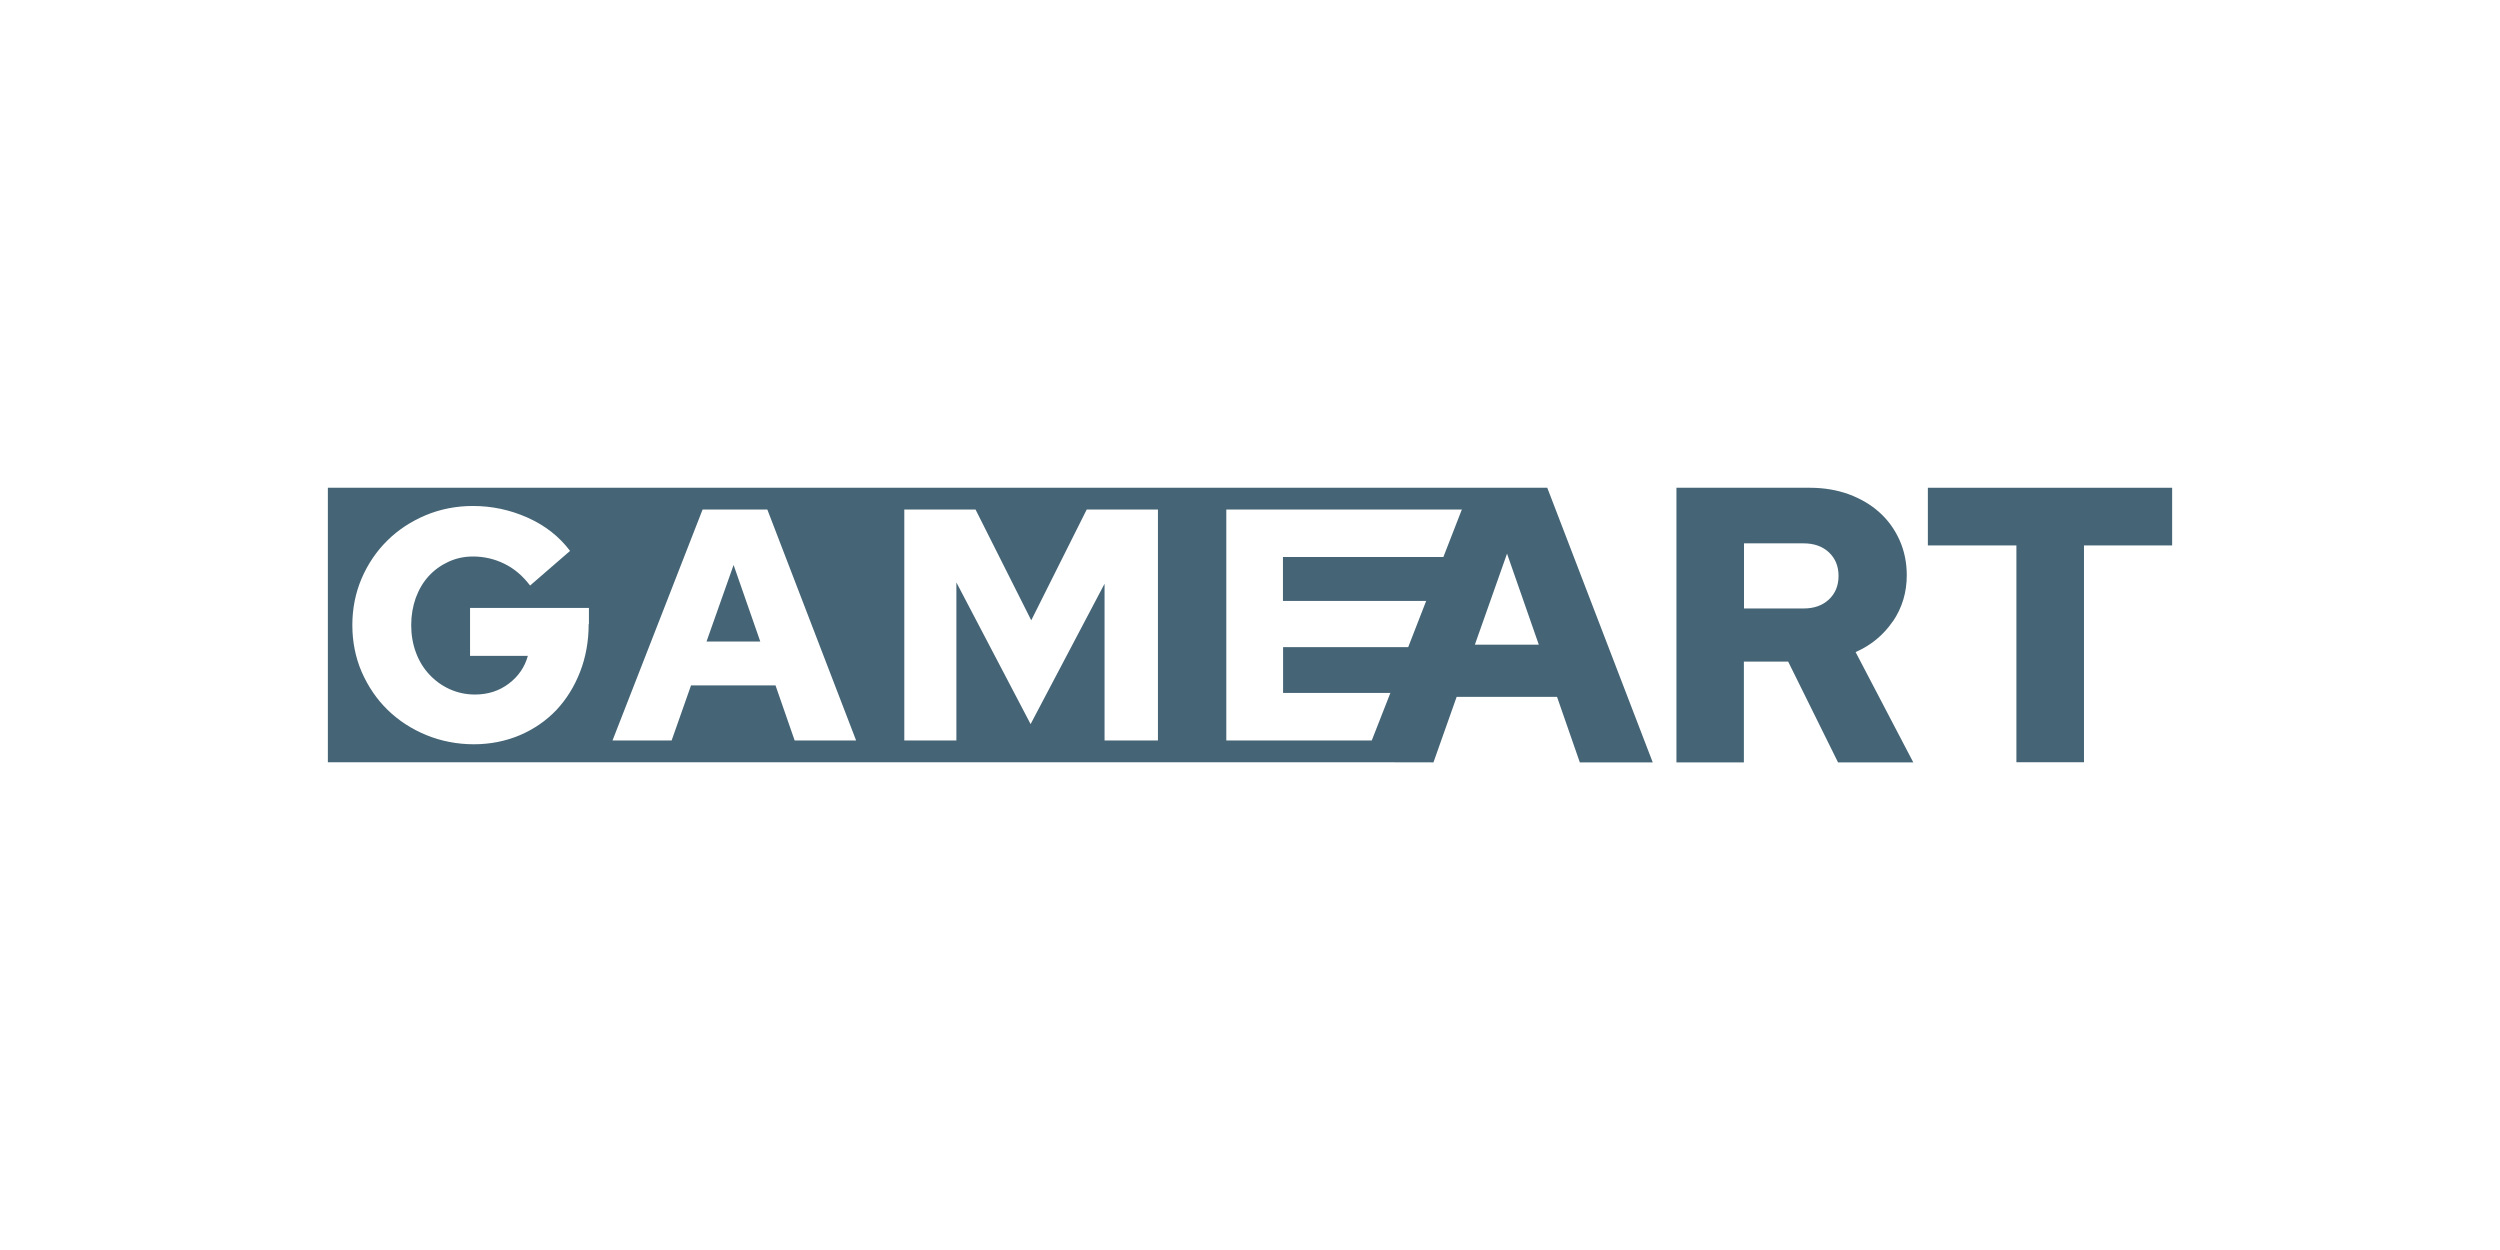 <?xml version="1.0" encoding="UTF-8"?>
<svg id="Calque_1" xmlns="http://www.w3.org/2000/svg" version="1.1" viewBox="0 0 192 96">
  <!-- Generator: Adobe Illustrator 29.8.1, SVG Export Plug-In . SVG Version: 2.1.1 Build 2)  -->
  <defs>
    <style>
      .st0 {
        fill: #456576;
      }
    </style>
  </defs>
  <polygon class="st0" points="58.39 49.27 54.26 49.27 56.34 43.39 58.39 49.27"/>
  <path class="st0" d="M118.82,37.46H25.18v21.08h79.52,0s5.39.01,5.39.01l1.78-5.03h7.71l1.75,5.03h5.6l-8.1-21.09ZM45.21,47.92c0,1.32-.22,2.55-.66,3.68-.44,1.13-1.05,2.11-1.82,2.93-.78.82-1.71,1.46-2.8,1.93-1.09.46-2.27.7-3.54.7s-2.52-.24-3.66-.71c-1.14-.47-2.13-1.12-2.97-1.94-.84-.82-1.49-1.79-1.98-2.9-.48-1.11-.72-2.32-.72-3.6s.24-2.48.72-3.6c.48-1.11,1.14-2.08,1.97-2.9.83-.82,1.81-1.46,2.94-1.94,1.13-.47,2.34-.71,3.63-.71,1.47,0,2.87.3,4.21.9,1.34.6,2.42,1.45,3.25,2.55l-3.07,2.66c-.56-.74-1.21-1.3-1.97-1.67-.75-.37-1.56-.56-2.42-.56-.68,0-1.31.14-1.89.41-.58.27-1.09.64-1.51,1.1-.42.46-.75,1.02-.99,1.67-.23.65-.35,1.35-.35,2.09s.12,1.46.37,2.12c.24.65.59,1.21,1.03,1.68.44.47.96.85,1.56,1.12.6.27,1.24.41,1.94.41,1,0,1.86-.28,2.6-.84.74-.56,1.22-1.27,1.46-2.13h-4.44v-3.68h9.13v1.24ZM61.03,56.87l-1.47-4.23h-6.49l-1.49,4.23h-4.54l6.92-17.74h4.97l6.82,17.74h-4.72ZM88.94,56.87h-4.11v-12.04l-5.68,10.78-5.7-10.88v12.14h-4v-17.74h5.47l4.28,8.51,4.26-8.51h5.47v17.74ZM110.84,42.78h-12.31v3.37h11l-1.38,3.55h-9.61v3.52h8.24l-1.43,3.65h-11.17v-17.74h18.09l-1.42,3.65ZM113.27,49.51l2.47-6.99,2.44,6.99h-4.91Z"/>
  <path class="st0" d="M145.37,47.73c.71-1.04,1.07-2.23,1.07-3.55,0-.98-.19-1.89-.56-2.71-.37-.82-.88-1.53-1.54-2.12-.65-.59-1.44-1.05-2.35-1.39-.91-.33-1.91-.5-3-.5h-10.24v21.09h5.18v-7.74h3.4l3.83,7.74h5.78l-4.43-8.47c1.18-.52,2.13-1.3,2.85-2.35ZM140.46,46.04c-.49.46-1.14.69-1.94.69h-4.58v-5h4.58c.8,0,1.45.23,1.94.69s.74,1.06.74,1.81-.25,1.35-.74,1.81Z"/>
  <polygon class="st0" points="148.06 37.46 148.06 41.89 154.86 41.89 154.86 58.54 160.05 58.54 160.05 41.89 166.82 41.89 166.82 37.46 148.06 37.46"/>
</svg>